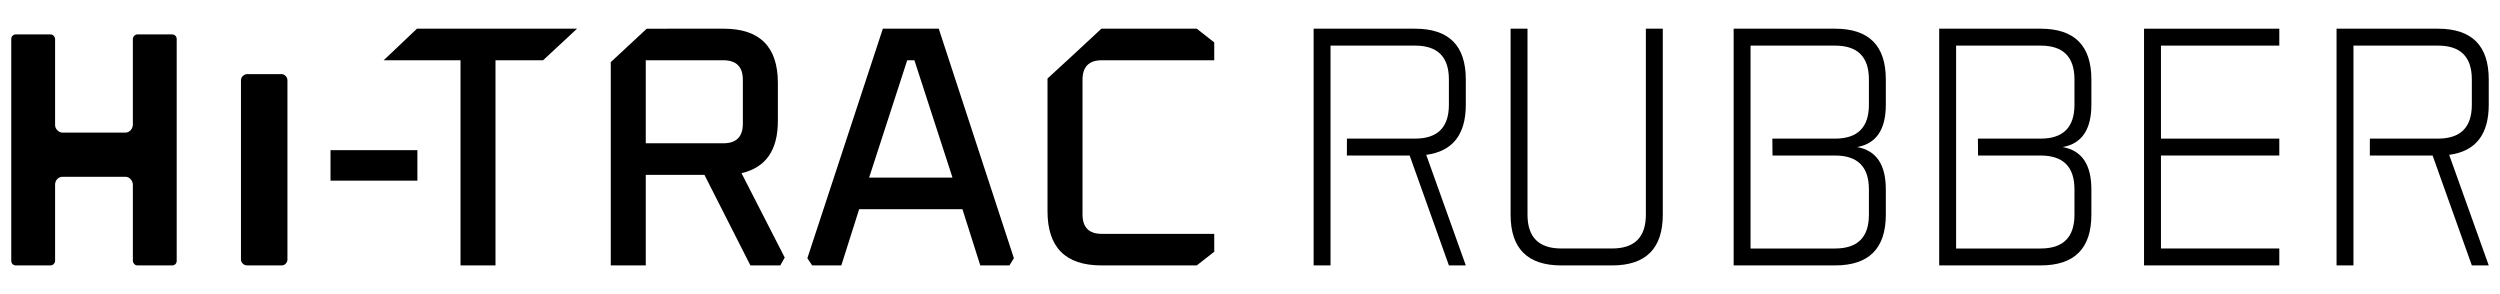 <?xml version="1.0" encoding="utf-8"?>
<!-- Generator: Adobe Illustrator 16.0.0, SVG Export Plug-In . SVG Version: 6.00 Build 0)  -->
<!DOCTYPE svg PUBLIC "-//W3C//DTD SVG 1.1//EN" "http://www.w3.org/Graphics/SVG/1.1/DTD/svg11.dtd">
<svg version="1.1" id="Capa_1" xmlns="http://www.w3.org/2000/svg" xmlns:xlink="http://www.w3.org/1999/xlink" x="0px" y="0px"
	 width="510px" height="60px" viewBox="0 0 510 60" enable-background="new 0 0 510 60" xml:space="preserve">
<g>
	<polygon points="78.268,12.293 85.058,5.855 117.712,5.855 110.792,12.293 101.081,12.293 101.081,54.143 93.945,54.143 
		93.945,12.293 	"/>
	<path d="M124.596,54.143V12.674l3.107-2.888l4.228-3.931l15.695-0.002c7.371,0,11.058,3.687,11.058,11.06v7.769
		c0,5.972-2.476,9.516-7.42,10.641l8.82,17.217l-0.91,1.604h-6.091l-9.379-18.473h-11.967v18.473H124.596z M131.736,29.23h15.817
		c2.661,0,3.989-1.329,3.989-3.99v-8.958c0-2.657-1.329-3.991-3.989-3.991h-15.817V29.23z"/>
	<path d="M164.703,52.674L180.1,5.853h11.404l15.33,46.821l-0.909,1.469h-5.947l-3.643-11.471h-21.067l-3.637,11.471h-5.952
		L164.703,52.674z M177.3,36.232h17.01l-7.771-23.939h-1.467L177.3,36.232z"/>
	<path d="M213.692,43.088V16.015l5.474-5.034l5.516-5.128h19.459l3.565,2.801v3.64H224.75c-2.612,0-3.917,1.331-3.917,3.988v27.437
		c0,2.662,1.305,3.984,3.917,3.984h22.957v3.645l-3.565,2.795h-19.459C217.352,54.143,213.692,50.461,213.692,43.088"/>
	<path d="M2.566,53.877c-0.18-0.176-0.27-0.4-0.27-0.67V7.963c0-0.271,0.09-0.496,0.27-0.673c0.18-0.181,0.405-0.27,0.671-0.27h7.06
		c0.269,0,0.495,0.101,0.675,0.304c0.176,0.2,0.266,0.414,0.266,0.64v17.542c0,0.405,0.157,0.764,0.473,1.079
		c0.31,0.314,0.67,0.47,1.076,0.47H25.56c0.405,0,0.751-0.145,1.04-0.438c0.292-0.291,0.459-0.661,0.504-1.111V7.963
		c0-0.226,0.09-0.44,0.27-0.64C27.55,7.12,27.779,7.02,28.045,7.02h7.06c0.27,0,0.491,0.089,0.674,0.27
		c0.176,0.178,0.267,0.403,0.267,0.673v45.244c0,0.27-0.09,0.494-0.267,0.67c-0.184,0.18-0.404,0.266-0.674,0.266h-7.06
		c-0.266,0-0.495-0.1-0.671-0.297c-0.18-0.203-0.27-0.414-0.27-0.639V37.609c-0.045-0.451-0.212-0.818-0.504-1.105
		c-0.289-0.299-0.635-0.441-1.04-0.441H12.787c-0.406,0-0.752,0.135-1.045,0.404c-0.288,0.268-0.459,0.629-0.503,1.07v15.67
		c0,0.225-0.09,0.436-0.266,0.639c-0.18,0.197-0.406,0.297-0.675,0.297h-7.06C2.972,54.143,2.747,54.057,2.566,53.877"/>
	<path d="M49.525,53.773c-0.248-0.244-0.369-0.523-0.369-0.838V16.397c0-0.355,0.13-0.659,0.4-0.905s0.563-0.372,0.878-0.372h6.991
		c0.311,0,0.595,0.126,0.834,0.372c0.247,0.246,0.377,0.55,0.377,0.905v36.538c0,0.314-0.117,0.594-0.342,0.838
		c-0.221,0.252-0.513,0.369-0.869,0.369h-6.991C50.074,54.143,49.769,54.025,49.525,53.773"/>
	<path d="M271.428,31.725v22.418h-3.447V5.855h20.697c6.896,0,10.346,3.449,10.346,10.346v5.175c0,6.093-2.693,9.496-8.074,10.211
		l8.074,22.555h-3.449l-8.006-22.418h-12.805l0.01-3.447h13.904c4.596,0,6.896-2.302,6.896-6.901v-5.175
		c0-4.599-2.301-6.897-6.896-6.897h-17.25v18.974"/>
	<path d="M480.105,31.725v22.418h-3.449V5.855h20.695c6.902,0,10.352,3.449,10.352,10.346v5.175c0,6.093-2.691,9.496-8.072,10.211
		l8.072,22.555h-3.449l-8.004-22.418h-12.805l0.006-3.447h13.9c4.604,0,6.902-2.302,6.902-6.901v-5.175
		c0-4.599-2.299-6.897-6.902-6.897h-17.246v18.974"/>
	<path d="M311.611,5.853v37.942c0,4.604,2.301,6.896,6.902,6.896h10.346c4.598,0,6.898-2.293,6.898-6.896V5.853h3.453v37.942
		c0,6.896-3.453,10.352-10.352,10.352h-10.346c-6.902,0-10.35-3.455-10.35-10.352V5.853H311.611z"/>
	<path d="M374.359,5.855c6.898,0,10.348,3.449,10.348,10.346v5.175c0,5.058-1.955,7.933-5.863,8.625
		c3.908,0.688,5.863,3.565,5.863,8.62v5.174c0,6.896-3.449,10.348-10.348,10.348h-20.695V5.855H374.359z M361.557,28.278h12.803
		c4.596,0,6.898-2.302,6.898-6.901v-5.175c0-4.599-2.303-6.897-6.898-6.897h-17.248v18.974v3.447v18.967h17.248
		c4.596,0,6.898-2.293,6.898-6.896v-5.174c0-4.596-2.303-6.896-6.898-6.896h-12.768"/>
	<path d="M416.295,5.855c6.896,0,10.346,3.449,10.346,10.346v5.175c0,5.058-1.955,7.933-5.861,8.625
		c3.906,0.688,5.861,3.565,5.861,8.62v5.174c0,6.896-3.449,10.348-10.346,10.348h-20.699V5.855H416.295z M403.49,28.278h12.805
		c4.596,0,6.896-2.302,6.896-6.901v-5.175c0-4.599-2.301-6.897-6.896-6.897h-17.25v18.974v3.447v18.967h17.25
		c4.596,0,6.896-2.293,6.896-6.896v-5.174c0-4.596-2.301-6.896-6.896-6.896h-12.77"/>
	<polygon points="464.977,28.278 464.977,31.725 440.836,31.725 440.836,50.691 464.977,50.691 464.977,54.143 437.383,54.143 
		437.383,5.855 464.977,5.855 464.977,9.304 440.836,9.304 440.836,28.278 	"/>
	<rect x="67.426" y="30.633" width="17.721" height="6.22"/>
</g>
</svg>
